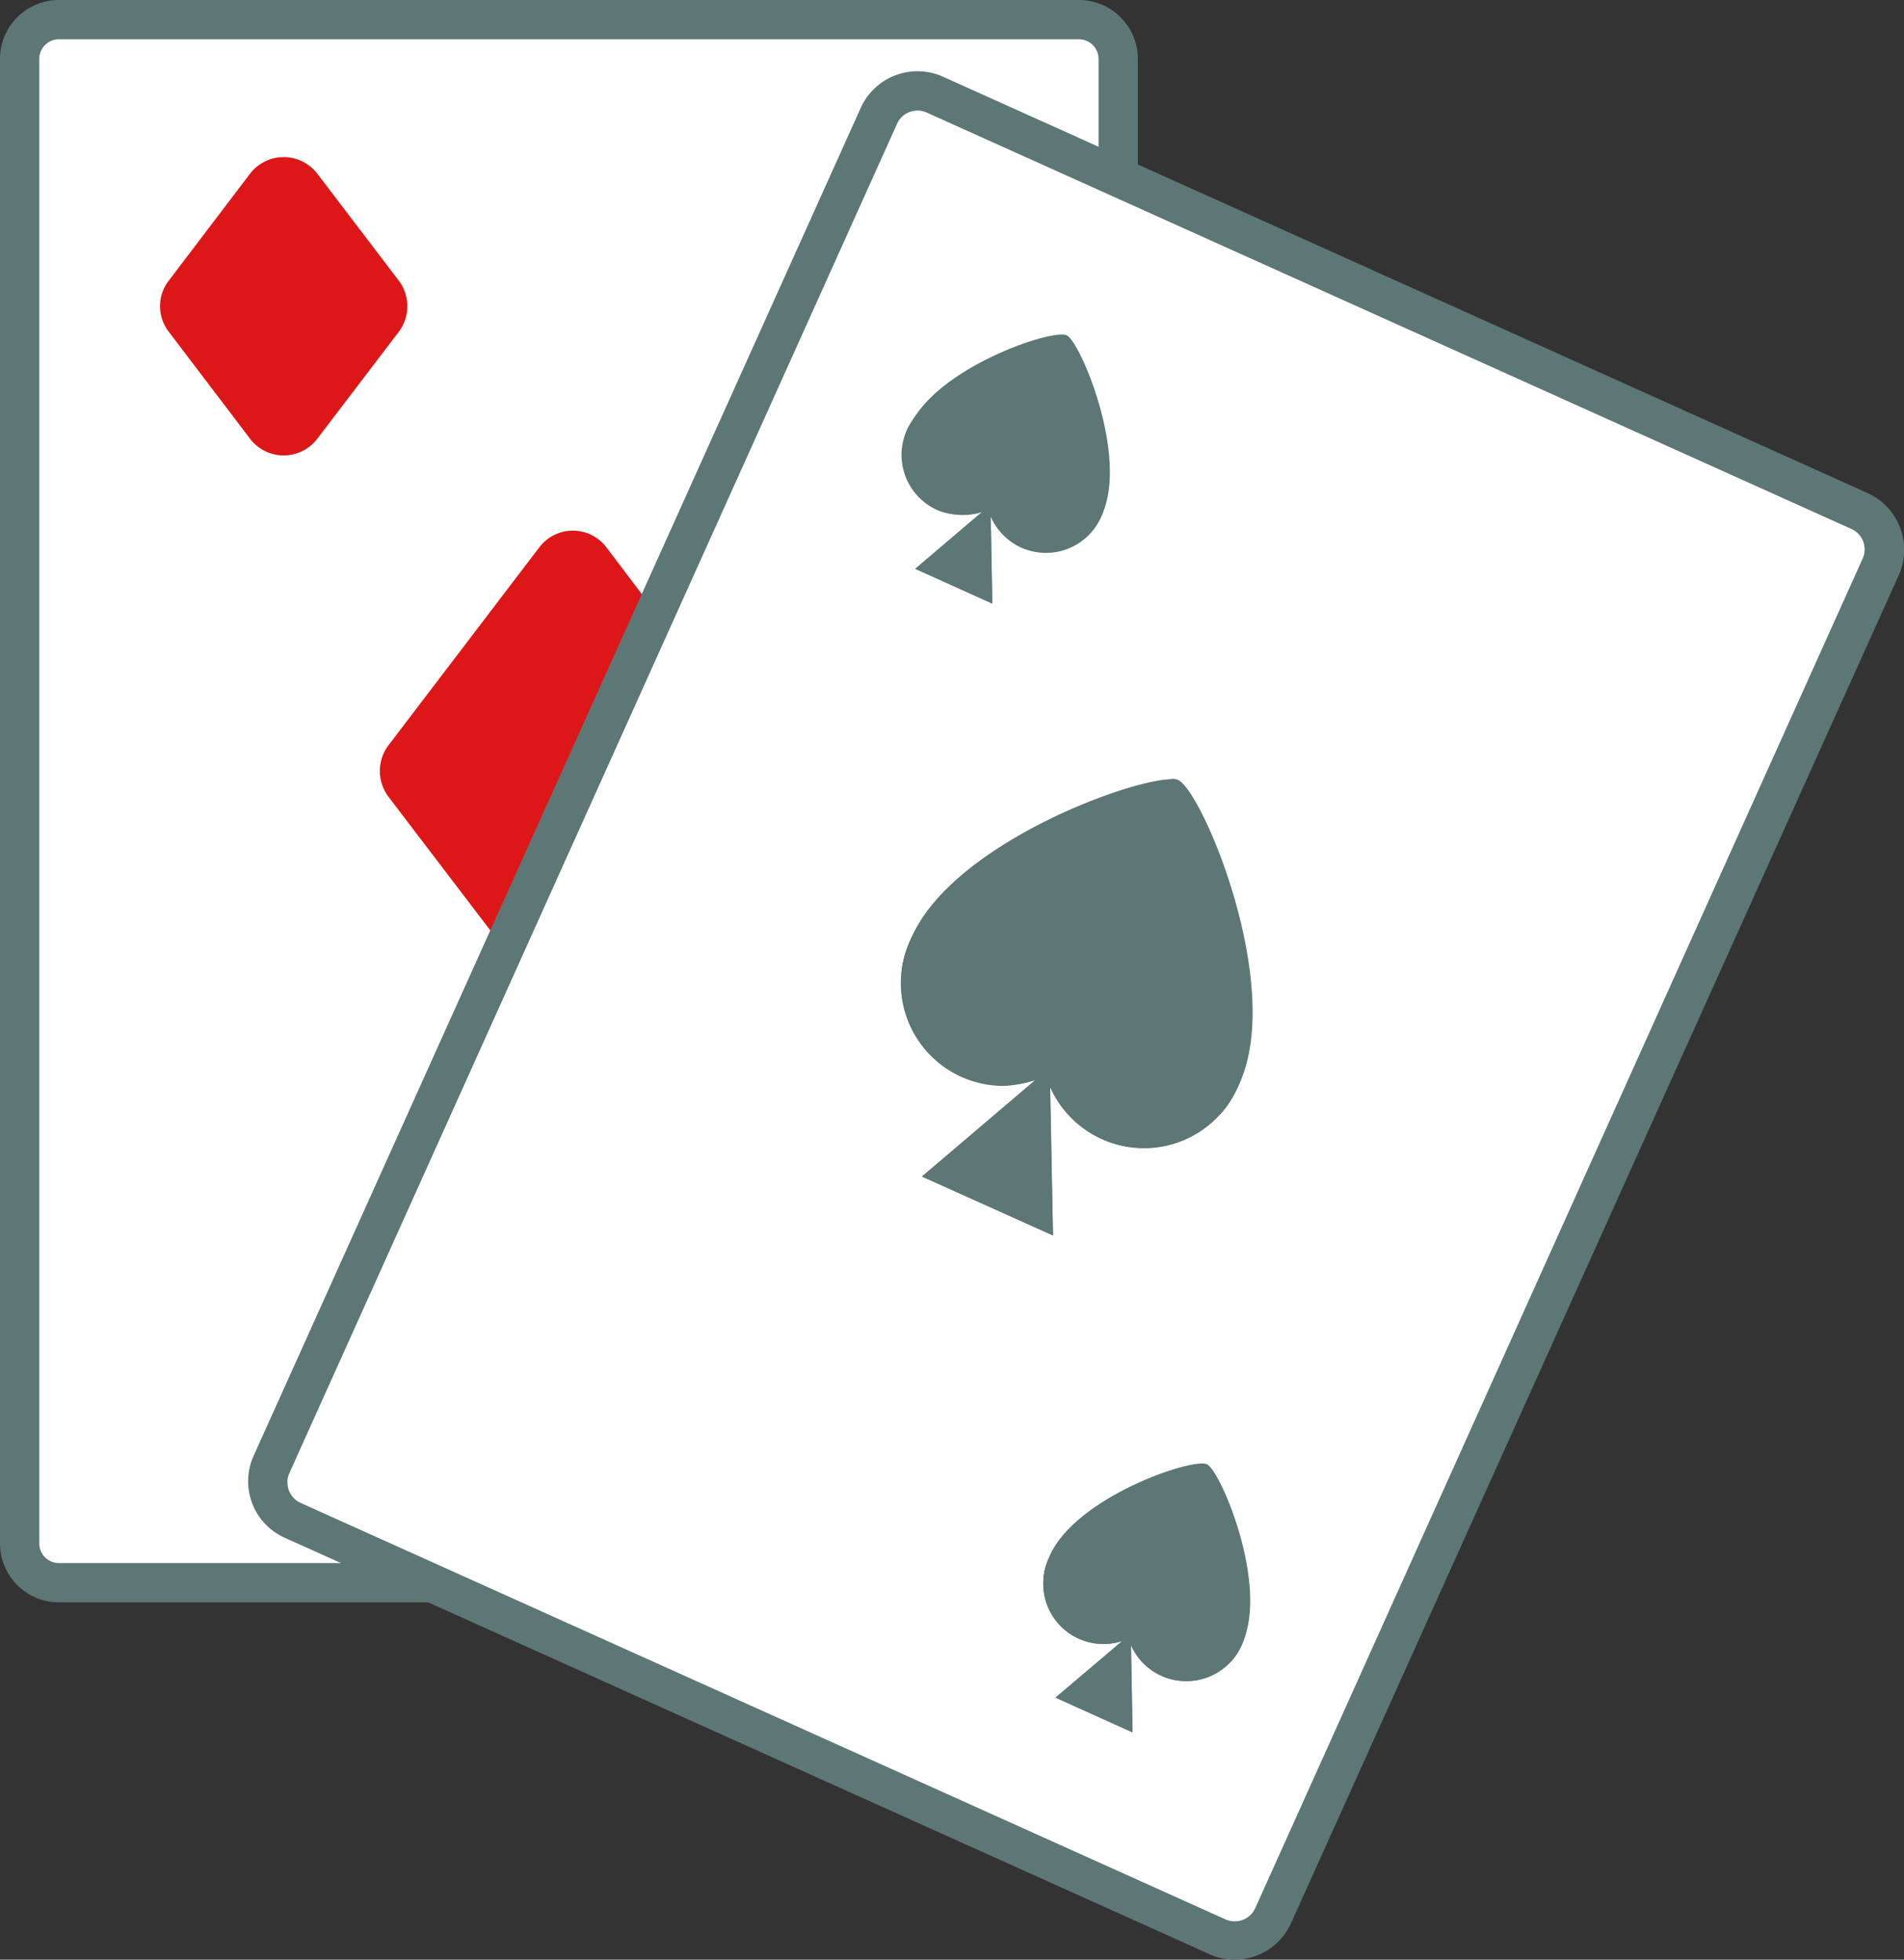 <svg xmlns="http://www.w3.org/2000/svg" viewBox="0 0 96.92 99.77"><rect x="0" y="0" width="96.92" height="99.77" fill="#333333" stroke="none"/><defs><style>.cls-1{fill:#fff;}.cls-2{fill:#5d7776;}.cls-3{fill:#dd1717;}</style></defs><title>casinos</title><g id="Layer_12" data-name="Layer 12"><rect class="cls-1" x="1" y="1" width="55.92" height="79.58" rx="2"/><path class="cls-2" d="M56.26,81.58H4.34a3,3,0,0,1-3-3V3a3,3,0,0,1,3-3H56.26a3,3,0,0,1,3,3V78.58A3,3,0,0,1,56.26,81.58ZM4.34,2a1,1,0,0,0-1,1V78.58a1,1,0,0,0,1,1H56.26a1,1,0,0,0,1-1V3a1,1,0,0,0-1-1Z" transform="translate(-1.34)"/><path class="cls-3" d="M14.07,22.34,9.93,16.89a2.13,2.13,0,0,1,0-2.6l4.14-5.45a2.16,2.16,0,0,1,3.42,0l4.15,5.45a2.16,2.16,0,0,1,0,2.6l-4.15,5.45A2.15,2.15,0,0,1,14.07,22.34Z" transform="translate(-1.34)"/><path class="cls-1" d="M43.11,70.74,39,65.29a2.13,2.13,0,0,1,0-2.6l4.14-5.45a2.15,2.15,0,0,1,3.42,0l4.14,5.45a2.13,2.13,0,0,1,0,2.6l-4.14,5.45A2.15,2.15,0,0,1,43.11,70.74Z" transform="translate(-1.34)"/><path d="M44.82,58.4a.12.12,0,0,1,.12.06l4.14,5.44a.15.15,0,0,1,0,.18l-4.14,5.44a.12.12,0,0,1-.12.06.14.14,0,0,1-.12-.06l-4.14-5.44a.15.15,0,0,1,0-.18l4.14-5.44a.14.14,0,0,1,.12-.06m0-2a2.14,2.14,0,0,0-1.71.84L39,62.69a2.13,2.13,0,0,0,0,2.6l4.14,5.45a2.16,2.16,0,0,0,3.42,0l4.14-5.45a2.13,2.13,0,0,0,0-2.6l-4.14-5.45a2.14,2.14,0,0,0-1.71-.84Z" transform="translate(-1.34)"/><path class="cls-3" d="M28.79,50.64,21.11,40.56a2.18,2.18,0,0,1,0-2.61l7.68-10.08a2.14,2.14,0,0,1,3.42,0L39.88,38a2.15,2.15,0,0,1,0,2.61L32.21,50.64A2.15,2.15,0,0,1,28.79,50.64Z" transform="translate(-1.34)"/><rect class="cls-1" x="16.32" y="23.74" width="79.58" height="55.92" rx="2.15" transform="translate(-15.41 81.63) rotate(-65.75)"/><path class="cls-2" d="M64.18,99.77a3,3,0,0,1-1.28-.28L15.83,78.29a3.15,3.15,0,0,1-1.58-4.17L45.16,5.48A3.17,3.17,0,0,1,49.33,3.9L96.4,25.1A3.17,3.17,0,0,1,98,29.27L67.06,97.91A3.14,3.14,0,0,1,64.18,99.77ZM48,5.63a1.14,1.14,0,0,0-1,.68L16.07,75a1.15,1.15,0,0,0,.58,1.52l47.07,21.2a1.15,1.15,0,0,0,1.52-.58L96.15,28.45a1.14,1.14,0,0,0-.57-1.52L48.51,5.73A1.1,1.1,0,0,0,48,5.63Z" transform="translate(-1.34)"/><path class="cls-2" d="M57.45,26.17c-1.33,2.95-2.54-.23-5.25-1.45s-5.89,0-4.56-3,7.29-5,8-4.65S58.77,23.22,57.45,26.17Z" transform="translate(-1.34)"/><path class="cls-2" d="M54.67,19.23a11.71,11.71,0,0,1,1.12,5.56A11.52,11.52,0,0,0,53,22.9a11.38,11.38,0,0,0-3.25-.82c1-1.26,3.49-2.42,4.9-2.85m.75-2.17c-1.29,0-6.54,2-7.78,4.69-1.33,2.95,1.85,1.75,4.56,3,1.89.86,3.06,2.67,4,2.67.42,0,.81-.34,1.21-1.22,1.32-3-1.12-8.76-1.82-9.07a.39.39,0,0,0-.21,0Z" transform="translate(-1.34)"/><circle class="cls-2" cx="49.04" cy="23.15" r="3.07"/><path class="cls-2" d="M50.38,22.08h0a1,1,0,0,1,.44.1,1,1,0,0,1,.56.59,1.13,1.13,0,0,1,0,.83,1.09,1.09,0,0,1-1,.63,1,1,0,0,1-.44-.1,1.06,1.06,0,0,1-.56-.6,1,1,0,0,1,0-.82,1.08,1.08,0,0,1,1-.63m0-2A3.08,3.08,0,0,0,49.12,26a3.08,3.08,0,0,0,2.52-5.61,3.14,3.14,0,0,0-1.26-.27Z" transform="translate(-1.34)"/><circle class="cls-2" cx="53.24" cy="25.05" r="3.07"/><path class="cls-2" d="M54.58,24h0a1.13,1.13,0,0,1,.44.1,1.06,1.06,0,0,1,.56.6,1,1,0,0,1,0,.82,1.08,1.08,0,0,1-1,.63,1.12,1.12,0,0,1-.44-.09,1.06,1.06,0,0,1-.56-.6,1.11,1.11,0,0,1,0-.82,1.08,1.08,0,0,1,1-.64m0-2a3.08,3.08,0,0,0-1.26,5.88,3.14,3.14,0,0,0,1.26.27,3.07,3.07,0,0,0,1.26-5.87A3,3,0,0,0,54.58,22Z" transform="translate(-1.34)"/><polygon class="cls-2" points="46.59 28.96 50.51 30.73 50.42 25.7 46.59 28.96"/><polygon class="cls-2" points="50.42 25.7 46.59 28.96 50.51 30.73 50.42 25.7 50.42 25.7"/><path class="cls-2" d="M64.59,83.64c-1.33,3-2.54-.23-5.25-1.44s-5.89,0-4.56-3,7.29-5,8-4.65S65.92,80.69,64.59,83.64Z" transform="translate(-1.34)"/><path class="cls-2" d="M61.81,76.7c.62,1.35,1.4,4,1.12,5.56a11.52,11.52,0,0,0-2.77-1.89,11.38,11.38,0,0,0-3.25-.82,11.88,11.88,0,0,1,4.9-2.85m.75-2.16c-1.29,0-6.54,1.94-7.78,4.68-1.33,3,1.85,1.76,4.56,3,1.9.85,3.06,2.66,4,2.66.42,0,.81-.33,1.21-1.22,1.33-3-1.11-8.75-1.81-9.07a.65.65,0,0,0-.22,0Z" transform="translate(-1.34)"/><circle class="cls-2" cx="56.18" cy="80.63" r="3.07"/><path class="cls-2" d="M57.52,79.55h0a1.13,1.13,0,0,1,.44.1,1.08,1.08,0,0,1,.54,1.42,1.09,1.09,0,0,1-1,.63,1.12,1.12,0,0,1-.44-.09,1.08,1.08,0,0,1,.44-2.06m0-2a3.08,3.08,0,0,0-1.26,5.88,3.14,3.14,0,0,0,1.26.27,3.07,3.07,0,0,0,1.26-5.87,3,3,0,0,0-1.26-.28Z" transform="translate(-1.34)"/><circle class="cls-2" cx="60.38" cy="82.52" r="3.07"/><path class="cls-2" d="M61.72,81.45h0a1.07,1.07,0,0,1,1,.69,1.08,1.08,0,0,1-1,1.45,1.12,1.12,0,0,1-.44-.09,1.06,1.06,0,0,1-.56-.6,1.11,1.11,0,0,1,0-.82,1.09,1.09,0,0,1,1-.63m0-2a3.07,3.07,0,0,0-1.26,5.87,3,3,0,0,0,1.26.27A3.07,3.07,0,0,0,63,79.72a3,3,0,0,0-1.26-.27Z" transform="translate(-1.34)"/><polygon class="cls-2" points="53.73 86.43 57.65 88.2 57.56 83.18 53.73 86.43"/><polygon class="cls-2" points="57.56 83.18 53.73 86.43 57.65 88.2 57.56 83.18 57.56 83.18"/><path class="cls-2" d="M64.44,55.15c-2.25,5-4.31-.38-8.91-2.46s-10,0-7.76-5,12.4-8.45,13.59-7.91S66.7,50.14,64.44,55.15Z" transform="translate(-1.34)"/><path class="cls-2" d="M60.46,41.74c1.24,2.08,3.69,9.19,2.16,12.59a5.07,5.07,0,0,1-.4.75,17.18,17.18,0,0,1-1.44-1.15,18.38,18.38,0,0,0-4.43-3.06,18.18,18.18,0,0,0-5.23-1.29,17.54,17.54,0,0,1-1.82-.31,5.16,5.16,0,0,1,.3-.81c1.54-3.42,8.46-6.27,10.86-6.72M61,39.67c-2.19,0-11.12,3.31-13.23,8-2.25,5,3.15,3,7.76,5,3.22,1.45,5.19,4.53,6.86,4.53.72,0,1.38-.57,2-2.07,2.26-5-1.88-14.88-3.08-15.42a.84.84,0,0,0-.36-.06Z" transform="translate(-1.34)"/><circle class="cls-2" cx="51.09" cy="50.03" r="5.22"/><path class="cls-2" d="M52.43,46.8h0a3.17,3.17,0,0,1,1.32.29,3.22,3.22,0,0,1-1.32,6.16A3.16,3.16,0,0,1,51.11,53a3.23,3.23,0,0,1,1.32-6.17m0-2a5.23,5.23,0,0,0-2.15,10,5.3,5.3,0,0,0,2.15.46,5.23,5.23,0,0,0,0-10.45Z" transform="translate(-1.34)"/><circle class="cls-2" cx="58.23" cy="53.24" r="5.22"/><path class="cls-2" d="M59.58,50h0a3.23,3.23,0,1,1-1.33,6.16,3.16,3.16,0,0,1-1.69-1.79,3.21,3.21,0,0,1,.07-2.47A3.25,3.25,0,0,1,59.58,50m0-2a5.22,5.22,0,1,0,2.14.46A5.29,5.29,0,0,0,59.58,48Z" transform="translate(-1.34)"/><polygon class="cls-2" points="46.93 59.9 53.6 62.9 53.43 54.36 46.93 59.9"/><path class="cls-2" d="M52.86,58.62l0,1.16L52,59.37l.89-.75m1.92-4.26L48.27,59.9l6.67,3-.16-8.54Z" transform="translate(-1.34)"/></g></svg>